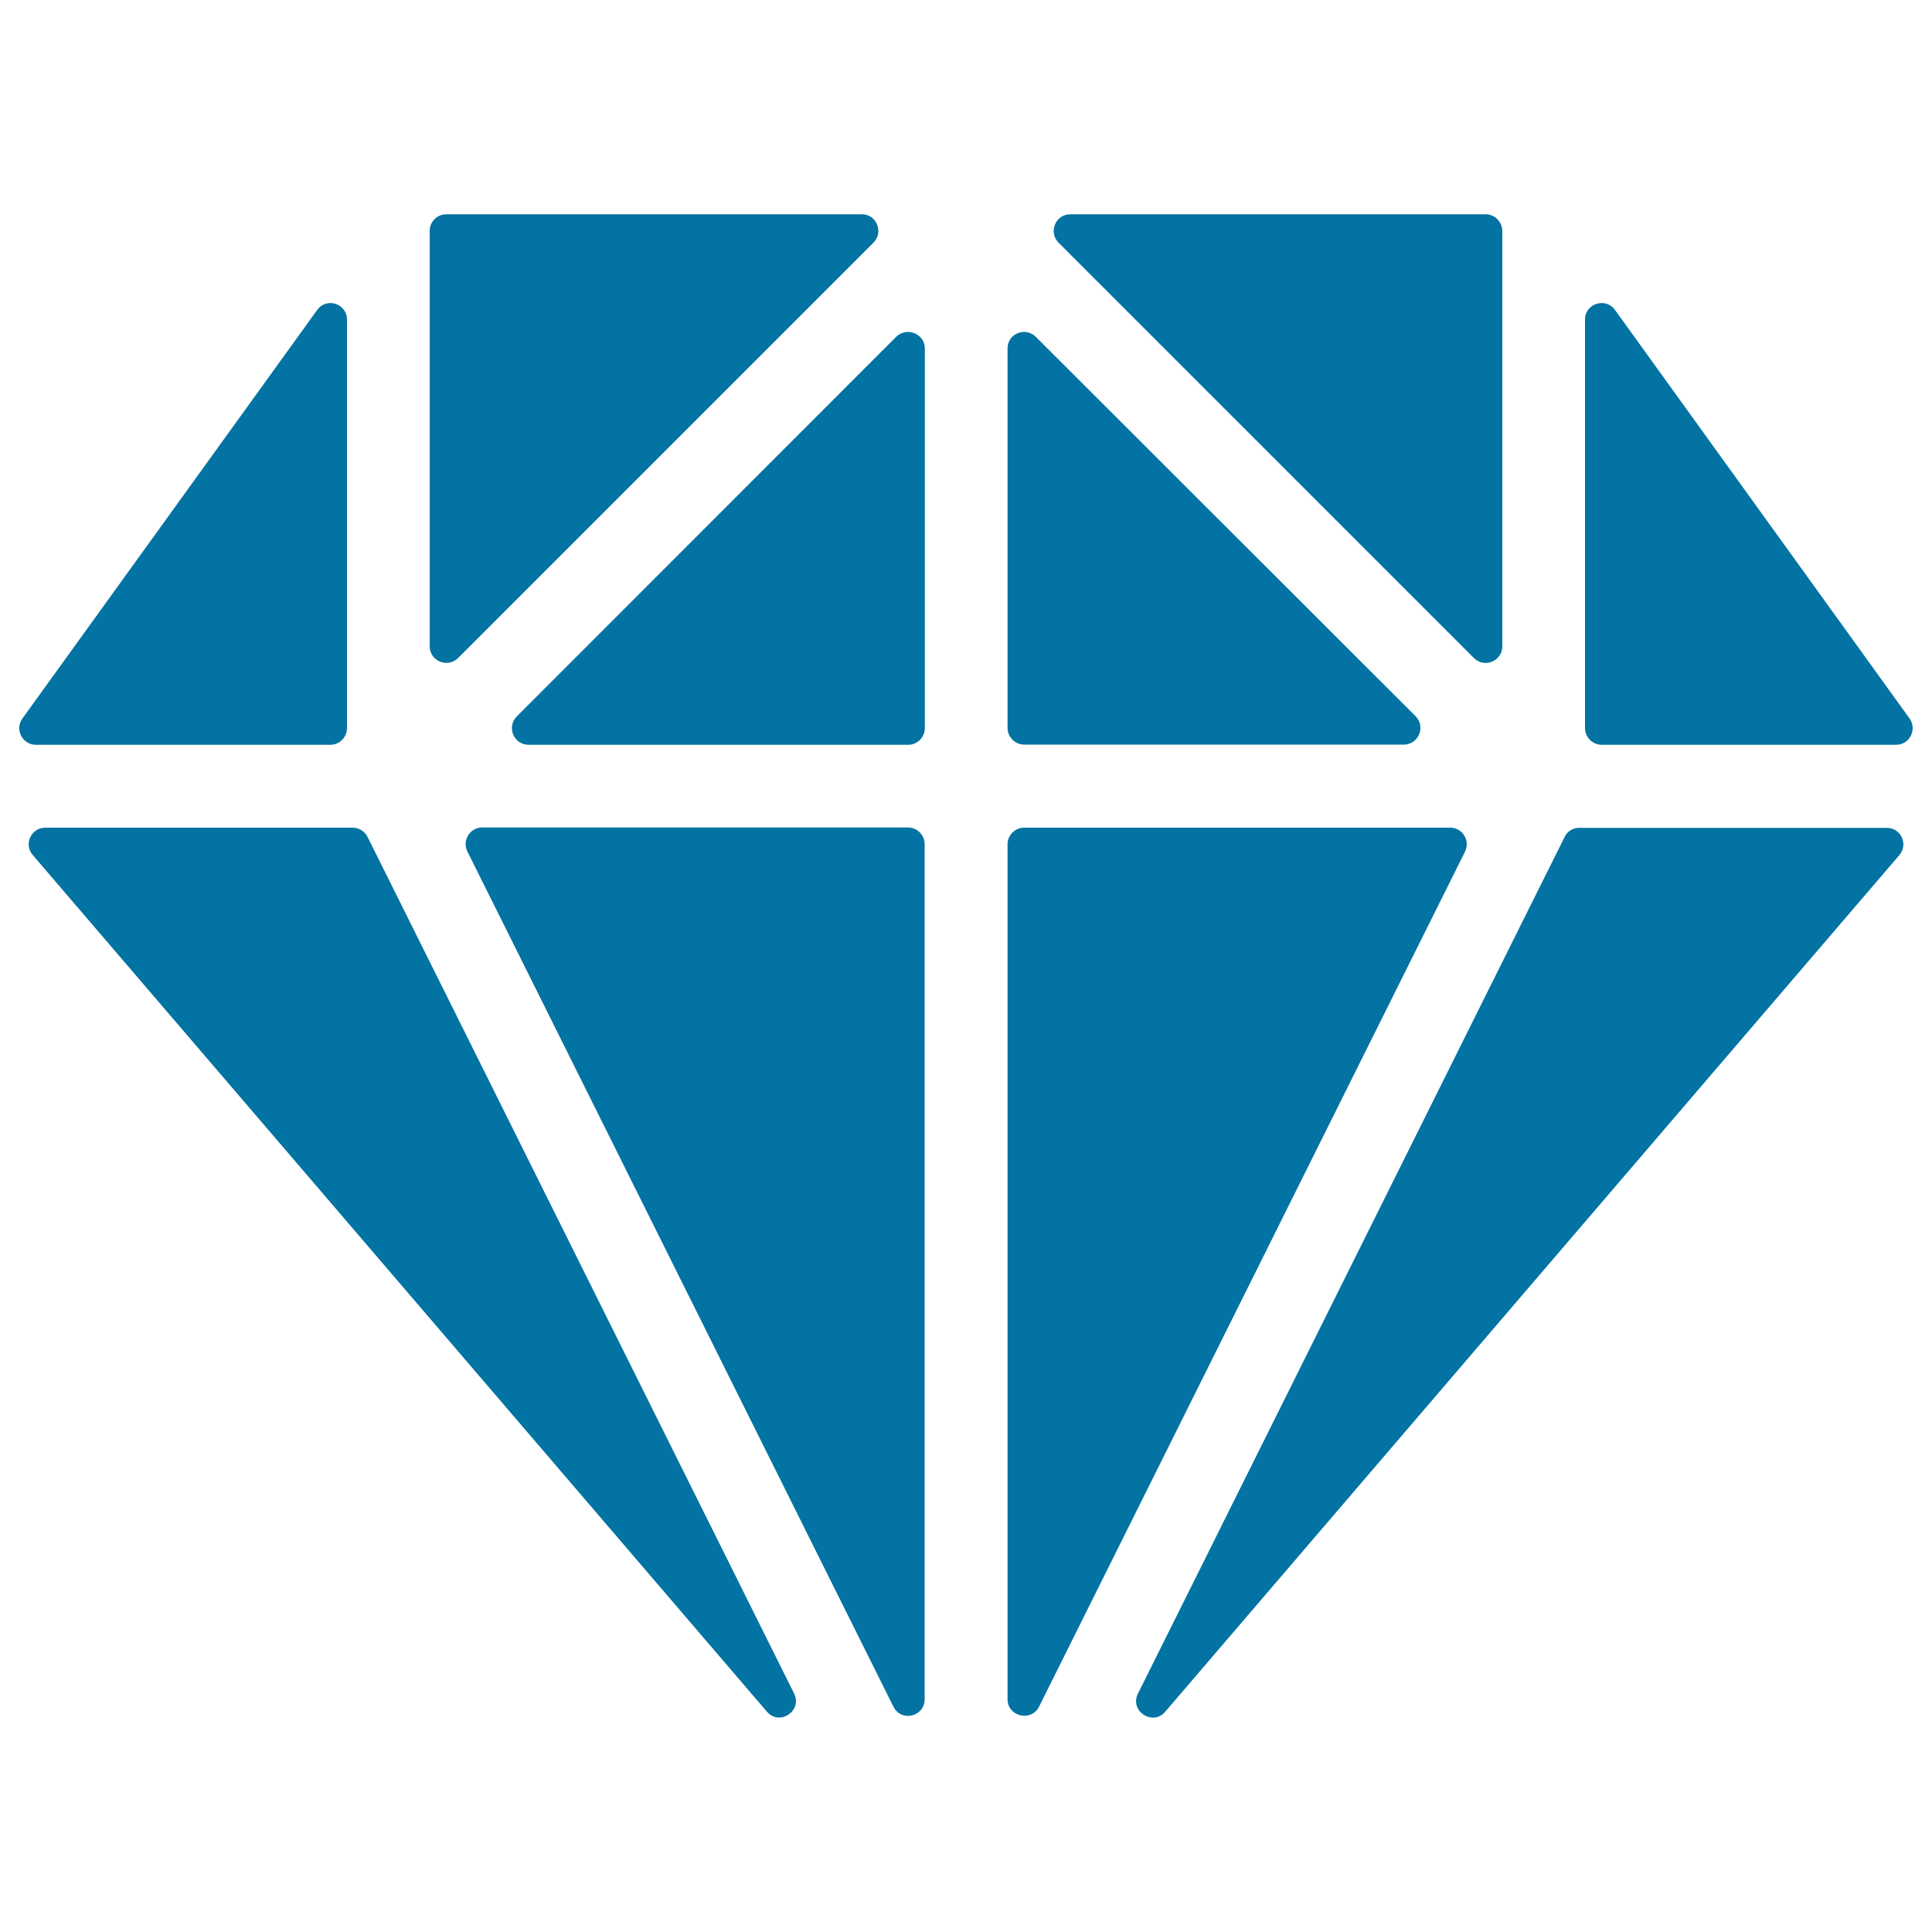 <svg xmlns="http://www.w3.org/2000/svg" viewBox="0 0 1000 1000" style="fill:#0273a2">
<title>Diamond Precious Stone SVG icon</title>
<g><g><path d="M769,110.9h-215c-7.6,0-11.5,9.2-6.1,14.7l215,215c5.4,5.4,14.7,1.6,14.7-6.1v-215C777.5,114.8,773.7,110.9,769,110.9z"/><path d="M521.5,180.3v196.5c0,4.7,3.9,8.6,8.6,8.6h196.5c7.6,0,11.5-9.2,6.1-14.7L536.1,174.3C530.7,169,521.5,172.7,521.5,180.3z"/><path d="M521.5,879.5c0,9,12.2,11.9,16.3,3.9l220.5-442.6c2.8-5.7-1.3-12.4-7.7-12.4H530.1c-4.7,0-8.6,3.9-8.6,8.6V879.5L521.5,879.5z"/><path d="M164.2,160.4L11.6,371.9c-4.1,5.7,0,13.6,7,13.6H171c4.7,0,8.6-3.9,8.6-8.6V165.5C179.6,157.1,169,153.7,164.2,160.4z"/><path d="M463.9,174.3L267.5,370.8c-5.4,5.4-1.6,14.7,6.1,14.7h196.5c4.7,0,8.6-3.9,8.6-8.6V180.3C478.6,172.7,469.3,169,463.9,174.3z"/><path d="M446.1,110.9H231c-4.7,0-8.6,3.9-8.6,8.6v215c0,7.6,9.2,11.5,14.7,6.1l215-215C457.5,120.1,453.7,110.9,446.1,110.9z"/><path d="M981.4,385.5c7,0,11-7.9,7-13.6L835.9,160.4c-4.8-6.7-15.5-3.3-15.5,5v211.5c0,4.7,3.9,8.6,8.6,8.6H981.4z"/><path d="M809.9,433.1L589,876.6c-4.5,9,7.6,17,14.1,9.4l380-443.4c4.7-5.6,0.9-14.1-6.5-14.1H817.5C814.3,428.4,811.3,430.2,809.9,433.1z"/><path d="M182.5,428.4H23.4c-7.3,0-11.2,8.6-6.5,14.1l380,443.4c6.5,7.7,18.6-0.3,14.1-9.4L190.2,433.1C188.7,430.2,185.7,428.4,182.5,428.4z"/><path d="M478.6,879.5V436.9c0-4.7-3.9-8.6-8.6-8.6H249.6c-6.3,0-10.5,6.6-7.7,12.4l220.5,442.6C466.4,891.5,478.6,888.6,478.6,879.5z"/></g></g>
</svg>